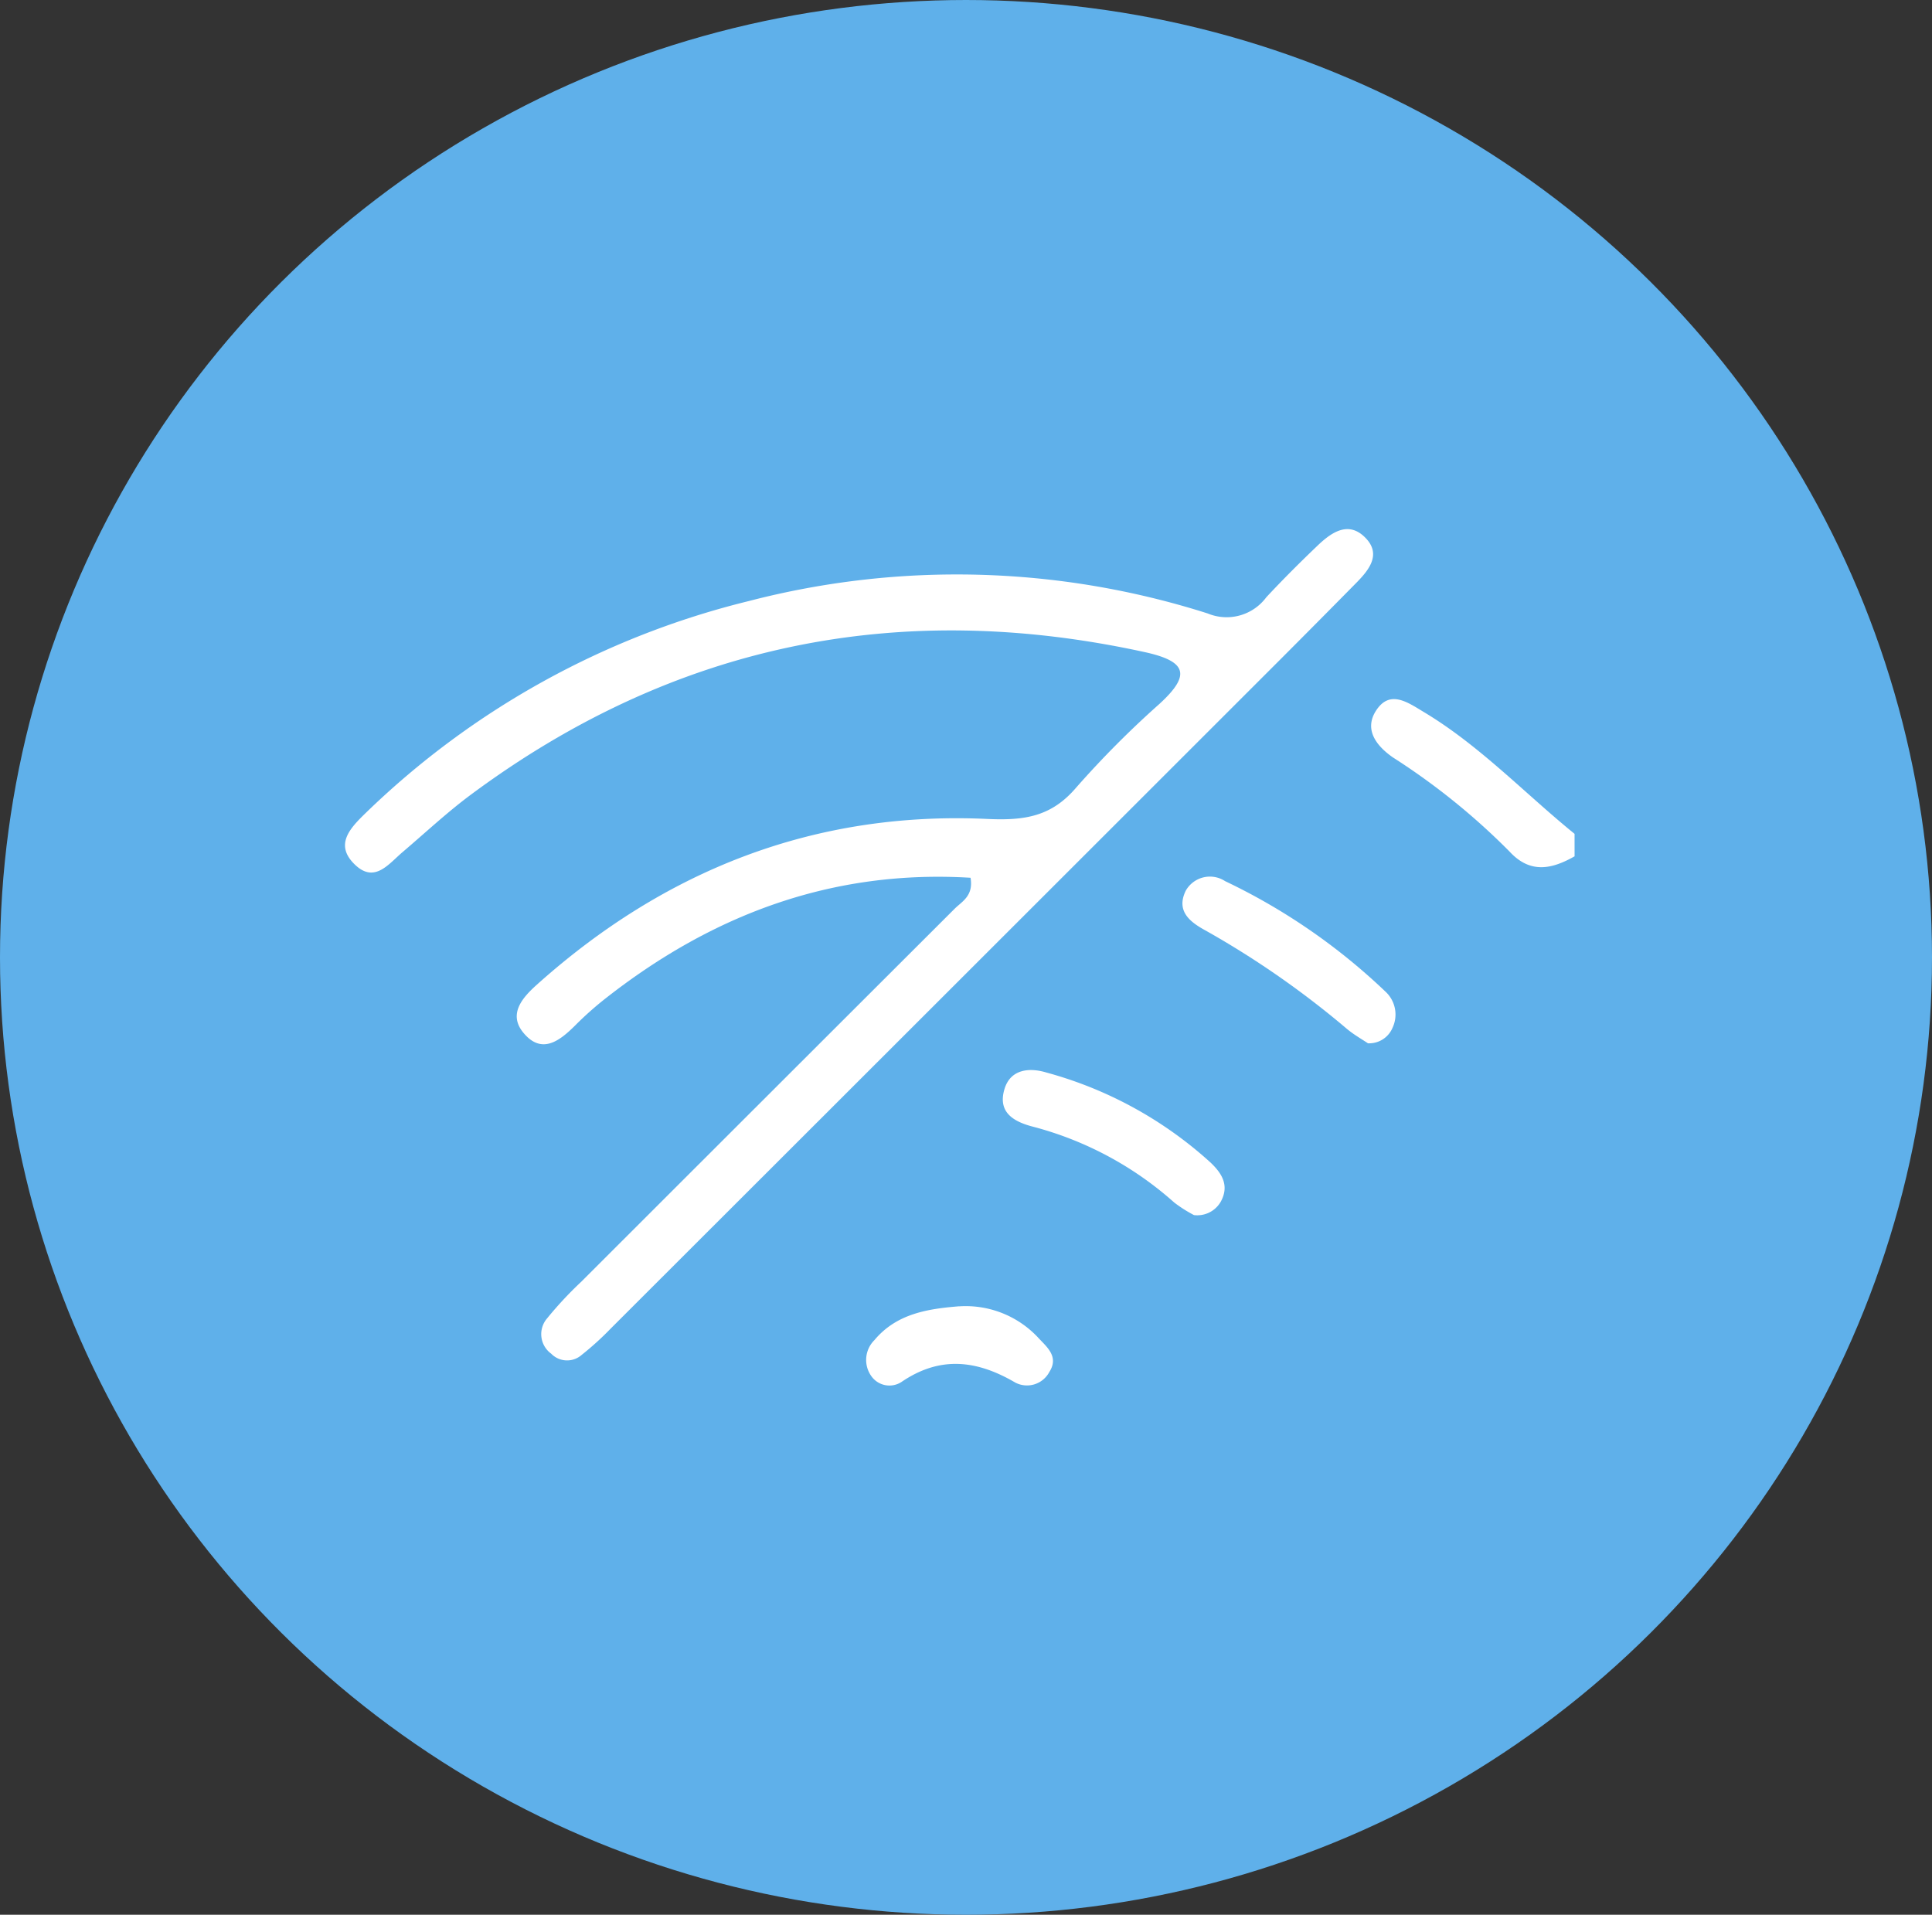 <svg xmlns="http://www.w3.org/2000/svg" xmlns:xlink="http://www.w3.org/1999/xlink" width="112" height="111" viewBox="0 0 112 111"><rect x="0" y="0" width="112" height="111" fill="#333333" stroke="none"/><defs><clipPath id="clip-path"><rect id="Rectangle_148" data-name="Rectangle 148" width="71.279" height="49.657" fill="none"></rect></clipPath></defs><g id="Group_264" data-name="Group 264" transform="translate(-1124 -4640)"><ellipse id="Ellipse_20" data-name="Ellipse 20" cx="56" cy="55.5" rx="56" ry="55.5" transform="translate(1124 4640)" fill="#5fb0ea"></ellipse><g id="Group_244" data-name="Group 244" transform="translate(1144 4670.671)"><g id="Group_243" data-name="Group 243" transform="translate(0 0)" clip-path="url(#clip-path)"><path id="Path_154" data-name="Path 154" d="M102.187,24.092c-1.316.744-2.566,1.027-3.768-.274a39.285,39.285,0,0,0-6.752-5.452c-.96-.663-1.7-1.612-.994-2.713.8-1.247,1.833-.491,2.781.078,3.243,1.946,5.829,4.7,8.732,7.058Z" transform="translate(-30.907 -5.121)" fill="#fff"></path><path id="Path_155" data-name="Path 155" d="M36.262,20.214c-8.013-.485-14.983,2.129-21.215,7.039a19.4,19.4,0,0,0-1.7,1.518c-.915.913-1.951,1.709-3.01.422-.895-1.089-.039-2.043.793-2.788,7.436-6.66,16.133-10.067,26.129-9.6,2.17.1,3.7-.151,5.122-1.812A55.7,55.7,0,0,1,47.2,10.148c1.826-1.668,1.643-2.473-.837-3.015-14.272-3.119-27.3-.461-39.05,8.252-1.389,1.03-2.659,2.222-3.979,3.344-.807.686-1.612,1.811-2.743.739-1.223-1.159-.307-2.119.6-3A48.43,48.43,0,0,1,23.4,4.175a47.918,47.918,0,0,1,26.609.716,2.865,2.865,0,0,0,3.4-.938c.96-1.031,1.96-2.028,2.978-3,.827-.792,1.828-1.464,2.813-.4.861.929.168,1.808-.547,2.537Q56.483,5.292,54.3,7.479,34.857,26.916,15.406,46.344a17.129,17.129,0,0,1-1.681,1.526,1.281,1.281,0,0,1-1.772-.067,1.4,1.4,0,0,1-.248-2.034A21.663,21.663,0,0,1,13.7,43.629Q24.512,32.822,35.332,22.019c.429-.43,1.113-.746.931-1.805" transform="translate(0 0)" fill="#fff"></path><path id="Path_156" data-name="Path 156" d="M84.538,40.3c-.328-.222-.792-.484-1.2-.817a52.282,52.282,0,0,0-8.231-5.733c-.919-.5-1.711-1.132-1.145-2.3a1.608,1.608,0,0,1,2.284-.558,35.6,35.6,0,0,1,9.291,6.4,1.807,1.807,0,0,1,.415,2.1,1.469,1.469,0,0,1-1.416.9" transform="translate(-25.225 -10.482)" fill="#fff"></path><path id="Path_157" data-name="Path 157" d="M69.029,56.063a7.865,7.865,0,0,1-1.144-.728,19.867,19.867,0,0,0-8.148-4.386c-1.188-.3-2.1-.853-1.691-2.2.349-1.143,1.431-1.251,2.42-.953a23.177,23.177,0,0,1,9.515,5.213c.659.624,1.119,1.333.6,2.278a1.567,1.567,0,0,1-1.557.775" transform="translate(-19.813 -16.294)" fill="#fff"></path><path id="Path_158" data-name="Path 158" d="M51.3,68.466a5.744,5.744,0,0,1,4.627,1.867c.5.528,1.152,1.073.6,1.938a1.465,1.465,0,0,1-1.968.617c-2.235-1.309-4.364-1.568-6.61-.034A1.282,1.282,0,0,1,46.2,72.5a1.616,1.616,0,0,1,.186-2.075c1.281-1.531,3.073-1.813,4.908-1.962" transform="translate(-15.696 -23.407)" fill="#fff"></path></g></g></g></svg>